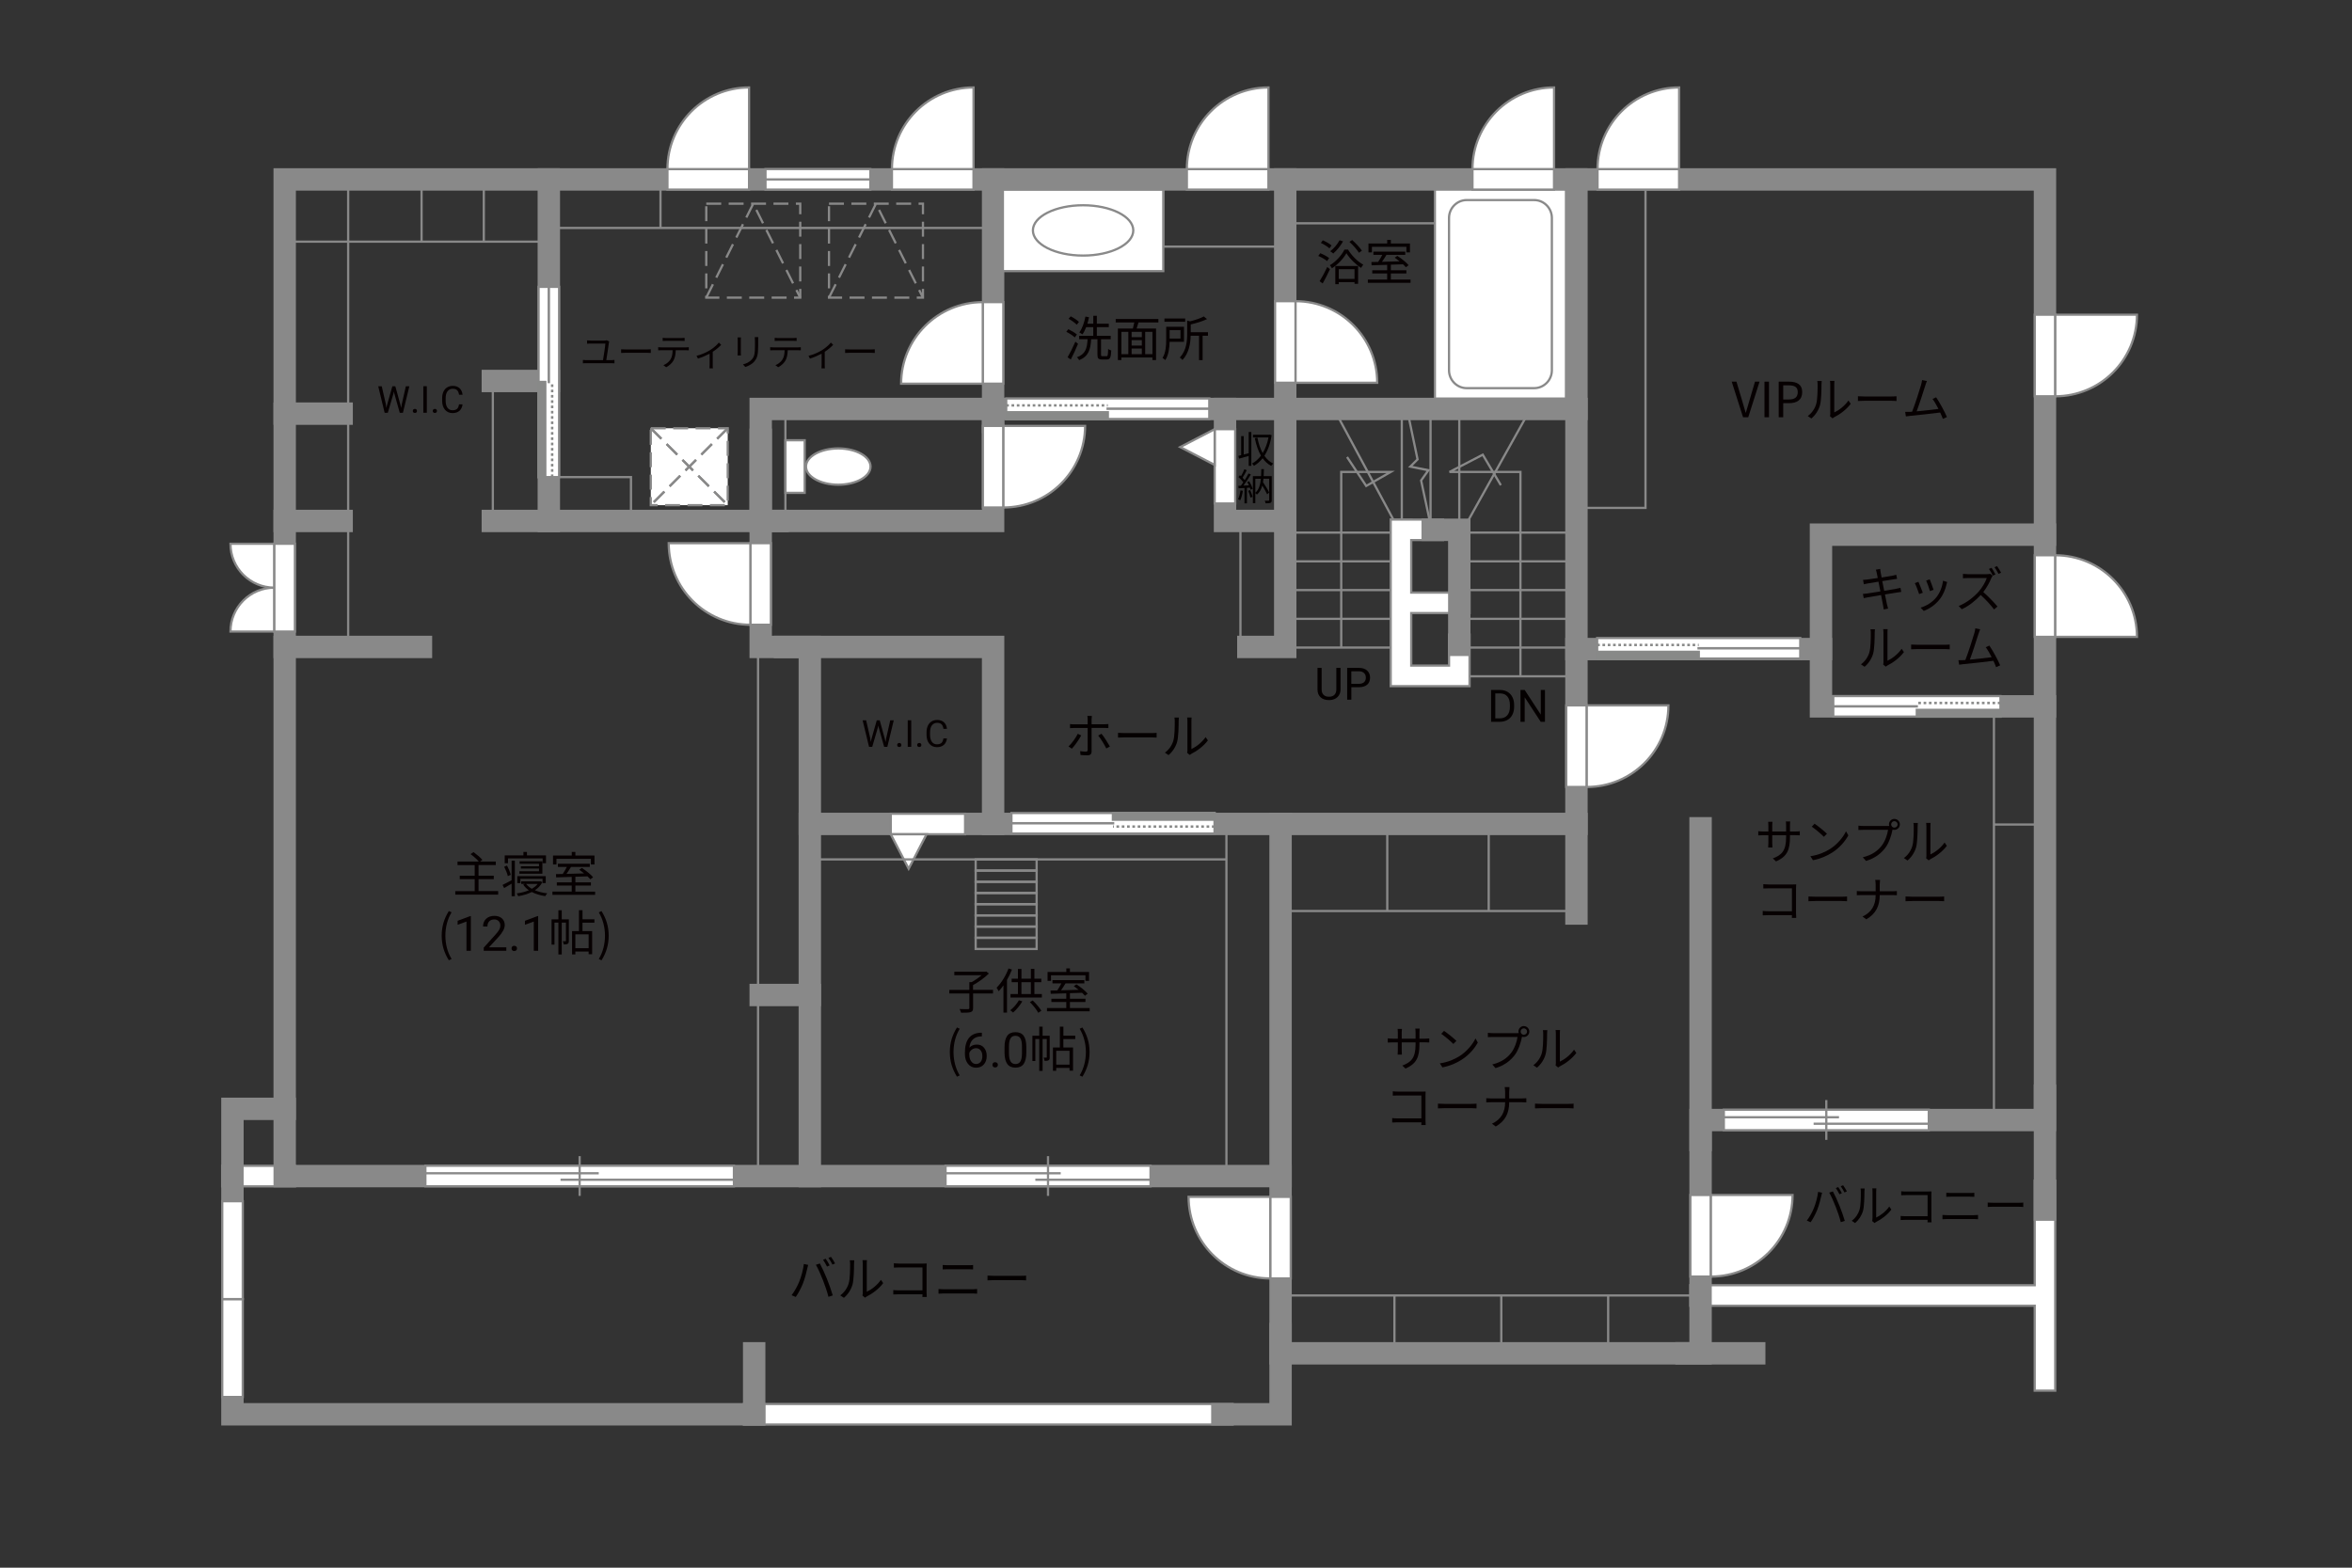 <?xml version="1.0" encoding="UTF-8"?>
<svg xmlns="http://www.w3.org/2000/svg" viewBox="0 0 630 420">
  <rect x="0" y="0" width="630" height="420" fill="#333333" stroke="none"/>
  <defs>
    <style>
      .cls-1, .cls-2, .cls-3, .cls-4, .cls-5, .cls-6, .cls-7, .cls-8 {
        fill: none;
      }

      .cls-9 {
        fill: #040000;
      }

      .cls-10 {
        fill: #060001;
      }

      .cls-11, .cls-12, .cls-13 {
        fill: #fff;
      }

      .cls-14 {
        fill: #888988;
      }

      .cls-2, .cls-3, .cls-12, .cls-6, .cls-13 {
        stroke-width: .6px;
      }

      .cls-2, .cls-3, .cls-13 {
        stroke-dasharray: 0 0 4 2;
      }

      .cls-2, .cls-12, .cls-4, .cls-6, .cls-8, .cls-13 {
        stroke: #898989;
      }

      .cls-3 {
        stroke: #898988;
      }

      .cls-4, .cls-5, .cls-7 {
        stroke-width: .65px;
      }

      .cls-5, .cls-7 {
        stroke: #888988;
      }

      .cls-7 {
        stroke-dasharray: 0 0 0 0 .71 0 0 .71;
      }

      .cls-8 {
        stroke-linecap: square;
        stroke-width: 6px;
      }
    </style>
  </defs>
  <g id="kan">
    <polygon class="cls-12" points="59.51 317.84 59.51 312.33 79.01 312.33 79.01 317.84 59.51 317.84 59.51 317.84"/>
    <line class="cls-6" x1="93.26" y1="173.32" x2="93.26" y2="48.07"/>
    <line class="cls-6" x1="77.42" y1="64.74" x2="147.01" y2="64.74"/>
    <line class="cls-6" x1="132.01" y1="139.57" x2="132.01" y2="102.07"/>
    <line class="cls-6" x1="112.92" y1="64.74" x2="112.92" y2="48.07"/>
    <line class="cls-6" x1="129.59" y1="64.74" x2="129.59" y2="48.07"/>
    <line class="cls-6" x1="455.51" y1="347.07" x2="343.01" y2="347.07"/>
    <line class="cls-6" x1="373.51" y1="347.07" x2="373.51" y2="362.57"/>
    <line class="cls-6" x1="402.13" y1="347.07" x2="402.13" y2="362.57"/>
    <line class="cls-6" x1="430.76" y1="347.07" x2="430.76" y2="362.57"/>
    <line class="cls-6" x1="534.09" y1="300.07" x2="534.09" y2="189.24"/>
    <line class="cls-6" x1="534.09" y1="220.9" x2="547.76" y2="220.9"/>
    <line class="cls-6" x1="421.34" y1="244.07" x2="343.76" y2="244.07"/>
    <line class="cls-6" x1="371.59" y1="244.07" x2="371.59" y2="221.49"/>
    <line class="cls-6" x1="398.76" y1="244.07" x2="398.76" y2="220.74"/>
    <line class="cls-6" x1="422.26" y1="181.19" x2="391.51" y2="181.19"/>
    <line class="cls-6" x1="422.26" y1="173.49" x2="391.51" y2="173.49"/>
    <line class="cls-6" x1="422.26" y1="165.79" x2="391.51" y2="165.79"/>
    <line class="cls-6" x1="422.26" y1="158.09" x2="391.51" y2="158.09"/>
    <line class="cls-6" x1="422.26" y1="150.39" x2="391.51" y2="150.39"/>
    <line class="cls-6" x1="422.26" y1="142.69" x2="391.51" y2="142.69"/>
    <line class="cls-6" x1="375.48" y1="141.94" x2="375.48" y2="111.19"/>
    <line class="cls-6" x1="383.18" y1="141.94" x2="383.18" y2="111.19"/>
    <line class="cls-6" x1="390.88" y1="141.94" x2="390.88" y2="111.19"/>
    <line class="cls-6" x1="375.09" y1="173.49" x2="344.34" y2="173.49"/>
    <line class="cls-6" x1="375.09" y1="165.79" x2="344.34" y2="165.79"/>
    <line class="cls-6" x1="375.09" y1="158.09" x2="344.34" y2="158.09"/>
    <line class="cls-6" x1="375.09" y1="150.39" x2="344.34" y2="150.39"/>
    <line class="cls-6" x1="375.09" y1="142.69" x2="344.34" y2="142.69"/>
    <line class="cls-6" x1="392.51" y1="140.82" x2="409.63" y2="110.13"/>
    <line class="cls-6" x1="373.82" y1="140.32" x2="357.57" y2="110.07"/>
    <polyline class="cls-6" points="359.26 173.49 359.26 126.44 372.51 126.44 365.95 130.19 360.82 122.44"/>
    <polyline class="cls-6" points="407.26 181.19 407.26 126.44 388.26 126.44 397.17 121.82 402.01 129.99"/>
    <polyline class="cls-6" points="383.18 140.57 380.66 128.73 382.6 125.98 377.76 125.01 379.7 123.07 377.13 110.76"/>
    <polyline class="cls-6" points="422.26 136.07 440.76 136.07 440.76 48.07"/>
    <polyline class="cls-6" points="311.59 48.07 311.59 66.07 342.76 66.07"/>
    <line class="cls-6" x1="266.01" y1="61.07" x2="147.01" y2="61.07"/>
    <line class="cls-6" x1="176.92" y1="61.07" x2="176.92" y2="48.07"/>
    <polyline class="cls-6" points="169.01 139.57 169.01 127.82 147.01 127.82"/>
    <g>
      <rect class="cls-2" x="189.18" y="54.57" width="25.17" height="25.17"/>
      <polyline class="cls-2" points="189.18 79.74 201.76 54.57 214.34 79.74"/>
    </g>
    <g>
      <rect class="cls-2" x="222.05" y="54.57" width="25.17" height="25.17"/>
      <polyline class="cls-2" points="222.05 79.74 234.63 54.57 247.22 79.74"/>
    </g>
  </g>
  <g id="_外壁" data-name="外壁">
    <polygon class="cls-12" points="393.63 164.26 393.63 158.76 378.01 158.76 378.01 144.69 386.51 144.69 386.51 139.2 372.51 139.19 372.51 183.82 393.63 183.82 393.63 170.01 388.13 170.01 388.13 172.76 388.13 178.32 378.01 178.32 378.01 164.26 393.63 164.26"/>
    <polygon class="cls-12" points="199.26 381.65 199.26 376.15 330.17 376.15 330.17 381.65 199.26 381.65 199.26 381.65"/>
    <polygon class="cls-12" points="545.01 316.32 545.01 344.32 452.76 344.32 452.76 349.82 545.01 349.82 545.01 372.57 550.51 372.57 550.51 316.32 545.01 316.32"/>
    <polygon class="cls-8" points="547.76 48.07 76.26 48.07 76.26 315.09 343.01 315.09 343.01 362.57 455.51 362.57 455.51 300.07 547.76 300.07 547.76 48.07"/>
    <line class="cls-8" x1="455.51" y1="305.4" x2="455.51" y2="221.91"/>
    <polyline class="cls-8" points="547.76 189.24 487.76 189.24 487.76 143.24 547.76 143.24"/>
    <line class="cls-8" x1="422.26" y1="48.07" x2="422.26" y2="244.74"/>
    <line class="cls-8" x1="487.76" y1="173.9" x2="422.26" y2="173.9"/>
    <polyline class="cls-8" points="216.92 315.09 216.92 173.32 203.76 173.32 203.76 117.82"/>
    <rect class="cls-8" x="203.76" y="109.57" width="62.25" height="30"/>
    <line class="cls-8" x1="266.01" y1="113.07" x2="266.01" y2="48.07"/>
    <line class="cls-8" x1="208.26" y1="139.57" x2="132.01" y2="139.57"/>
    <line class="cls-8" x1="147.01" y1="139.57" x2="147.01" y2="48.07"/>
    <line class="cls-8" x1="147.01" y1="102.07" x2="132.01" y2="102.07"/>
    <line class="cls-8" x1="216.92" y1="266.57" x2="203.76" y2="266.57"/>
    <line class="cls-8" x1="216.92" y1="220.74" x2="422.26" y2="220.74"/>
    <line class="cls-8" x1="343.01" y1="315.09" x2="343.01" y2="220.74"/>
    <polyline class="cls-8" points="343.01 357.4 343.01 378.9 327.42 378.9"/>
    <polyline class="cls-8" points="202.01 378.9 62.26 378.9 62.26 297.07 76.26 297.07"/>
    <polyline class="cls-8" points="210.26 173.32 266.01 173.32 266.01 220.74"/>
    <line class="cls-8" x1="112.76" y1="173.32" x2="76.26" y2="173.32"/>
    <line class="cls-8" x1="91.51" y1="139.57" x2="76.26" y2="139.57"/>
    <line class="cls-8" x1="91.51" y1="110.82" x2="76.26" y2="110.82"/>
    <polyline class="cls-8" points="344.26 48.07 344.26 173.32 334.38 173.32"/>
    <line class="cls-8" x1="266.01" y1="109.57" x2="422.26" y2="109.57"/>
    <polyline class="cls-8" points="328.13 109.57 328.13 139.57 344.26 139.57"/>
    <polyline class="cls-8" points="383.76 141.94 390.88 141.94 390.88 172.76"/>
    <line class="cls-8" x1="451.76" y1="362.57" x2="469.88" y2="362.57"/>
    <line class="cls-8" x1="547.76" y1="293.57" x2="547.76" y2="324.07"/>
    <line class="cls-8" x1="202.01" y1="378.9" x2="202.01" y2="362.57"/>
  </g>
  <g id="_建距" data-name="建距">
    <g>
      <rect class="cls-13" x="174.32" y="114.73" width="20.61" height="20.61"/>
      <line class="cls-3" x1="194.93" y1="114.73" x2="174.32" y2="135.34"/>
      <line class="cls-2" x1="194.93" y1="114.73" x2="174.32" y2="135.34"/>
      <line class="cls-3" x1="174.32" y1="114.73" x2="194.93" y2="135.34"/>
      <line class="cls-2" x1="174.32" y1="114.73" x2="194.93" y2="135.34"/>
    </g>
    <path class="cls-12" d="m73.49,157.44v11.76h-11.76c0-6.49,5.26-11.76,11.76-11.76Z"/>
    <path class="cls-12" d="m73.49,157.44v-11.76h-11.76c0,6.49,5.26,11.76,11.76,11.76Z"/>
    <polygon class="cls-12" points="76.26 169.2 78.99 169.2 78.99 145.68 73.49 145.68 73.49 169.2 76.26 169.2"/>
    <polygon class="cls-12" points="62.26 374.27 59.53 374.27 59.53 348.04 65.03 348.04 65.03 374.27 62.26 374.27"/>
    <polygon class="cls-12" points="62.26 348.04 59.53 348.04 59.53 321.82 65.03 321.82 65.03 348.04 62.26 348.04"/>
    <g>
      <polygon class="cls-12" points="205.04 48.07 205.04 50.8 233.13 50.8 233.13 45.3 205.04 45.3 205.04 48.07"/>
      <line class="cls-6" x1="233.13" y1="48.07" x2="205.04" y2="48.07"/>
    </g>
    <polygon class="cls-12" points="343.01 342.51 345.74 342.51 345.74 320.65 340.24 320.65 340.24 342.51 343.01 342.51"/>
    <path class="cls-12" d="m340.24,342.51v-21.86h-21.87c0,12.07,9.79,21.86,21.87,21.86"/>
    <polygon class="cls-12" points="455.51 342.01 452.78 342.01 452.78 320.15 458.28 320.15 458.28 342.01 455.51 342.01"/>
    <path class="cls-12" d="m458.28,342.01v-21.86h21.87c0,12.07-9.79,21.86-21.87,21.86"/>
    <g>
      <rect class="cls-12" x="384.34" y="50.8" width="35.12" height="55.98"/>
      <path class="cls-6" d="m392.87,53.6c-2.61,0-4.74,2.16-4.74,4.79v40.81c0,2.63,2.13,4.79,4.74,4.79h18.07c2.61,0,4.74-2.15,4.74-4.79v-40.81c0-2.63-2.13-4.79-4.74-4.79h-18.07Z"/>
    </g>
    <g>
      <polygon class="cls-12" points="253.27 315.09 253.27 317.82 308.18 317.82 308.18 312.31 253.27 312.31 253.27 315.09"/>
      <line class="cls-6" x1="280.72" y1="309.74" x2="280.72" y2="320.39"/>
      <line class="cls-6" x1="284.12" y1="314.33" x2="253.27" y2="314.33"/>
      <line class="cls-6" x1="308.18" y1="316.07" x2="277.32" y2="316.07"/>
    </g>
    <g>
      <polygon class="cls-12" points="461.74 300.07 461.74 302.8 516.64 302.8 516.64 297.3 461.74 297.3 461.74 300.07"/>
      <line class="cls-6" x1="489.19" y1="294.72" x2="489.19" y2="305.38"/>
      <line class="cls-6" x1="492.59" y1="299.32" x2="461.74" y2="299.32"/>
      <line class="cls-6" x1="516.64" y1="301.06" x2="485.79" y2="301.06"/>
    </g>
    <g>
      <polygon class="cls-12" points="113.94 315.09 113.94 317.82 196.59 317.82 196.59 312.31 113.94 312.31 113.94 315.09"/>
      <line class="cls-6" x1="155.26" y1="309.74" x2="155.26" y2="320.39"/>
      <line class="cls-6" x1="160.38" y1="314.33" x2="113.94" y2="314.33"/>
      <line class="cls-6" x1="196.59" y1="316.07" x2="150.14" y2="316.07"/>
    </g>
    <g>
      <polygon class="cls-12" points="147.03 127.82 149.76 127.82 149.76 76.85 144.26 76.85 144.26 127.82 147.03 127.82"/>
      <rect class="cls-14" x="144.26" y="102.34" width="1.78" height="25.48"/>
      <rect class="cls-5" x="144.26" y="102.34" width="1.78" height="25.48"/>
      <line class="cls-7" x1="147.9" y1="127.82" x2="147.9" y2="102.34"/>
      <path class="cls-11" d="m147.01,102.34l.07-25.48-.07,25.48Z"/>
      <line class="cls-4" x1="147.01" y1="102.66" x2="147.01" y2="76.79"/>
    </g>
    <g>
      <g>
        <polygon class="cls-12" points="269.52 109.48 269.52 106.75 323.92 106.75 323.92 112.25 269.52 112.25 269.52 109.48"/>
        <line class="cls-1" x1="323.92" y1="109.48" x2="269.52" y2="109.48"/>
      </g>
      <rect class="cls-14" x="269.52" y="110.46" width="27.2" height="1.78"/>
      <rect class="cls-5" x="269.52" y="110.46" width="27.2" height="1.78"/>
      <path class="cls-11" d="m269.52,108.61h27.2s-27.2,0-27.2,0Z"/>
      <line class="cls-7" x1="269.52" y1="108.61" x2="296.72" y2="108.61"/>
      <path class="cls-11" d="m296.72,109.5l27.2-.07-27.2.07Z"/>
      <line class="cls-4" x1="296.38" y1="109.5" x2="323.99" y2="109.5"/>
    </g>
    <g>
      <g>
        <polygon class="cls-12" points="325.32 220.58 325.32 223.31 270.92 223.31 270.92 217.81 325.32 217.81 325.32 220.58"/>
        <line class="cls-1" x1="270.92" y1="220.58" x2="325.32" y2="220.58"/>
      </g>
      <rect class="cls-14" x="298.12" y="217.81" width="27.2" height="1.78"/>
      <rect class="cls-5" x="298.12" y="217.81" width="27.2" height="1.78"/>
      <path class="cls-11" d="m325.32,221.45h-27.2s27.2,0,27.2,0Z"/>
      <line class="cls-7" x1="325.32" y1="221.45" x2="298.12" y2="221.45"/>
      <path class="cls-11" d="m298.12,220.56l-27.2.07,27.2-.07Z"/>
      <line class="cls-4" x1="298.46" y1="220.56" x2="270.85" y2="220.56"/>
    </g>
    <g>
      <g>
        <polygon class="cls-12" points="427.81 173.66 427.81 170.93 482.21 170.93 482.21 176.43 427.81 176.43 427.81 173.66"/>
        <line class="cls-1" x1="482.21" y1="173.66" x2="427.81" y2="173.66"/>
      </g>
      <rect class="cls-14" x="427.81" y="174.65" width="27.2" height="1.78"/>
      <rect class="cls-5" x="427.81" y="174.65" width="27.2" height="1.78"/>
      <path class="cls-11" d="m427.81,172.79h27.2s-27.2,0-27.2,0Z"/>
      <line class="cls-7" x1="427.81" y1="172.79" x2="455.01" y2="172.79"/>
      <path class="cls-11" d="m455.01,173.68l27.2-.07-27.2.07Z"/>
      <line class="cls-4" x1="454.67" y1="173.68" x2="482.28" y2="173.68"/>
    </g>
    <g>
      <polygon class="cls-12" points="535.84 189.21 535.84 186.48 491.05 186.48 491.05 191.98 535.84 191.98 535.84 189.21"/>
      <rect class="cls-14" x="513.45" y="190.2" width="22.39" height="1.78"/>
      <rect class="cls-5" x="513.45" y="190.2" width="22.39" height="1.78"/>
      <line class="cls-7" x1="535.84" y1="188.34" x2="513.45" y2="188.34"/>
      <path class="cls-11" d="m513.45,189.24l-22.39-.07,22.39.07Z"/>
      <line class="cls-4" x1="513.73" y1="189.24" x2="491" y2="189.24"/>
    </g>
    <g>
      <rect class="cls-12" x="210.38" y="117.95" width="5.16" height="14.09"/>
      <path class="cls-12" d="m224.54,120.14c-4.77,0-8.65,2.17-8.65,4.86s3.88,4.86,8.65,4.86,8.64-2.17,8.64-4.86-3.87-4.86-8.64-4.86Z"/>
    </g>
    <g>
      <rect class="cls-12" x="268.63" y="50.83" width="42.96" height="21.8"/>
      <path class="cls-6" d="m276.67,61.73c0-3.72,6.02-6.74,13.44-6.74s13.45,3.02,13.45,6.74-6.02,6.74-13.45,6.74-13.44-3.02-13.44-6.74Z"/>
    </g>
    <g>
      <polygon class="cls-12" points="328.13 114.98 330.86 114.98 330.86 134.89 325.36 134.89 325.36 114.98 328.13 114.98"/>
      <polygon class="cls-12" points="325.36 114.98 316.13 119.77 325.36 124.56 325.36 114.98"/>
    </g>
    <g>
      <polygon class="cls-12" points="238.6 220.74 238.6 218.01 258.51 218.01 258.51 223.51 238.6 223.51 238.6 220.74"/>
      <polygon class="cls-12" points="238.6 223.51 243.39 232.74 248.18 223.51 238.6 223.51"/>
    </g>
    <polygon class="cls-12" points="422.26 210.84 419.53 210.84 419.53 188.98 425.03 188.98 425.03 210.84 422.26 210.84"/>
    <path class="cls-12" d="m425.03,210.84v-21.86h21.87c0,12.07-9.79,21.86-21.87,21.86"/>
    <g>
      <polygon class="cls-12" points="547.76 106.17 545.03 106.17 545.03 84.31 550.53 84.31 550.53 106.17 547.76 106.17"/>
      <path class="cls-12" d="m550.53,106.17v-21.86h21.87c0,12.07-9.79,21.86-21.87,21.86"/>
    </g>
    <g>
      <polygon class="cls-12" points="547.76 148.76 545.03 148.76 545.03 170.62 550.53 170.62 550.53 148.76 547.76 148.76"/>
      <path class="cls-12" d="m550.53,148.76v21.86h21.87c0-12.07-9.79-21.86-21.87-21.86"/>
    </g>
    <g>
      <polygon class="cls-12" points="427.91 48.07 427.91 50.8 449.76 50.8 449.76 45.3 427.91 45.3 427.91 48.07"/>
      <path class="cls-12" d="m427.91,45.3h21.86v-21.87c-12.07,0-21.86,9.79-21.86,21.87"/>
    </g>
    <g>
      <polygon class="cls-12" points="394.41 48.07 394.41 50.8 416.26 50.8 416.26 45.3 394.41 45.3 394.41 48.07"/>
      <path class="cls-12" d="m394.41,45.3h21.86v-21.87c-12.07,0-21.86,9.79-21.86,21.87"/>
    </g>
    <g>
      <polygon class="cls-12" points="317.91 48.07 317.91 50.8 339.76 50.8 339.76 45.3 317.91 45.3 317.91 48.07"/>
      <path class="cls-12" d="m317.91,45.3h21.86v-21.87c-12.07,0-21.86,9.79-21.86,21.87"/>
    </g>
    <g>
      <polygon class="cls-12" points="344.26 80.69 341.53 80.69 341.53 102.54 347.03 102.54 347.03 80.69 344.26 80.69"/>
      <path class="cls-12" d="m347.03,80.69v21.86h21.87c0-12.07-9.79-21.86-21.87-21.86"/>
    </g>
    <g>
      <polygon class="cls-12" points="238.91 48.07 238.91 50.8 260.76 50.8 260.76 45.3 238.91 45.3 238.91 48.07"/>
      <path class="cls-12" d="m238.91,45.3h21.86v-21.87c-12.07,0-21.86,9.79-21.86,21.87"/>
    </g>
    <g>
      <polygon class="cls-12" points="266.01 135.96 263.28 135.96 263.28 114.1 268.78 114.1 268.78 135.96 266.01 135.96"/>
      <path class="cls-12" d="m268.78,135.96v-21.86h21.87c0,12.07-9.79,21.86-21.87,21.86"/>
    </g>
    <g>
      <polygon class="cls-12" points="266.01 80.94 268.74 80.94 268.74 102.79 263.24 102.79 263.24 80.94 266.01 80.94"/>
      <path class="cls-12" d="m263.24,80.94v21.86h-21.87c0-12.07,9.79-21.86,21.87-21.86"/>
    </g>
    <g>
      <polygon class="cls-12" points="203.76 167.38 206.49 167.38 206.49 145.52 200.99 145.52 200.99 167.38 203.76 167.38"/>
      <path class="cls-12" d="m200.99,167.38v-21.86h-21.87c0,12.07,9.79,21.86,21.87,21.86"/>
    </g>
    <g>
      <polygon class="cls-12" points="178.78 48.07 178.78 50.8 200.64 50.8 200.64 45.3 178.78 45.3 178.78 48.07"/>
      <path class="cls-12" d="m178.78,45.3h21.86v-21.87c-12.07,0-21.86,9.79-21.86,21.87"/>
    </g>
    <line class="cls-12" x1="347.09" y1="59.82" x2="384.34" y2="59.82"/>
  </g>
  <g id="_文字" data-name="文字">
    <g>
      <path class="cls-10" d="m266.01,266.16h-5.36v3.89c0,.65-.17.95-.65,1.1-.48.16-1.33.18-2.56.17-.08-.27-.25-.71-.42-.99,1.04.04,2,.04,2.27.03.29-.01.36-.08.36-.31v-3.89h-5.37v-.96h5.37v-2.08h.61c.92-.51,1.92-1.2,2.68-1.85h-7.32v-.94h8.33l.23-.05.7.53c-1.11,1.12-2.81,2.33-4.25,3.11v1.27h5.36v.96Z"/>
      <path class="cls-10" d="m271.06,259.75c-.36.94-.82,1.89-1.33,2.78v8.75h-.95v-7.29c-.4.58-.84,1.12-1.29,1.57-.1-.22-.38-.71-.55-.95,1.27-1.24,2.47-3.18,3.2-5.15l.91.29Zm2.78,8.52c-.65,1.13-1.61,2.26-2.48,3-.17-.17-.55-.48-.77-.6.88-.68,1.78-1.69,2.33-2.69l.92.29Zm5.23-1.96v.95h-8.4v-.95h1.99v-3.17h-1.68v-.94h1.68v-2.61h.94v2.61h2.53v-2.63h.94v2.63h1.85v.94h-1.85v3.17h2Zm-5.47,0h2.53v-3.17h-2.53v3.17Zm3.02,1.72c.9.84,1.86,2,2.31,2.76l-.82.55c-.43-.81-1.39-2.01-2.25-2.87l.75-.43Z"/>
      <path class="cls-10" d="m291.88,270.06v.87h-11.44v-.87h5.17v-1.62h-3.99v-.86h3.99v-1.46c-1.57.05-3.03.09-4.17.13l-.05-.88c.53-.01,1.14-.01,1.81-.03.38-.56.79-1.27,1.1-1.89h-2.39v-.86h8.54v.86h-5.04c-.36.61-.79,1.29-1.2,1.86,1.46-.04,3.09-.08,4.72-.13-.43-.35-.88-.69-1.3-.98l.69-.48c1.09.69,2.41,1.74,3.02,2.5l-.73.55c-.2-.23-.46-.51-.77-.79-1.08.04-2.18.08-3.25.1v1.5h4.16v.86h-4.16v1.62h5.29Zm-10.36-7.27h-.92v-2.39h5.02v-.96h.97v.96h5.12v2.39h-.96v-1.5h-9.23v1.5Z"/>
      <path class="cls-10" d="m254.42,281.86c0-2.55.71-4.65,1.91-6.59l.74.34c-1.13,1.86-1.66,4.04-1.66,6.25s.53,4.41,1.66,6.25l-.74.35c-1.2-1.95-1.91-4.04-1.91-6.6Z"/>
      <path class="cls-10" d="m263,276.66v1h-.22c-.91.02-1.64.29-2.18.81-.54.53-.86,1.26-.94,2.22.49-.56,1.15-.84,1.99-.84s1.45.28,1.93.85c.48.57.72,1.3.72,2.2,0,.95-.26,1.71-.78,2.29s-1.21.86-2.08.86-1.6-.34-2.15-1.02c-.55-.68-.83-1.55-.83-2.62v-.45c0-1.7.36-3,1.09-3.9s1.81-1.36,3.24-1.38h.21Zm-1.54,4.16c-.4,0-.77.12-1.11.36-.34.24-.57.54-.71.91v.43c0,.76.17,1.38.51,1.84s.77.7,1.28.7.94-.19,1.25-.58.45-.9.45-1.53-.15-1.15-.46-1.54c-.31-.39-.71-.59-1.22-.59Z"/>
      <path class="cls-10" d="m265.83,285.29c0-.2.06-.37.18-.51.12-.14.3-.2.54-.2s.42.07.55.2c.12.14.19.3.19.51s-.06.36-.19.49c-.12.13-.31.2-.55.2s-.42-.07-.54-.2c-.12-.13-.18-.29-.18-.49Z"/>
      <path class="cls-10" d="m274.91,281.96c0,1.38-.24,2.4-.71,3.07-.47.67-1.2,1-2.2,1s-1.72-.33-2.19-.98c-.47-.65-.72-1.63-.74-2.93v-1.57c0-1.36.24-2.37.71-3.03s1.21-.99,2.21-.99,1.73.32,2.2.96.71,1.62.72,2.95v1.52Zm-1.17-1.61c0-.99-.14-1.72-.42-2.17s-.72-.68-1.33-.68-1.04.23-1.31.68c-.27.45-.42,1.15-.42,2.09v1.88c0,1,.14,1.74.43,2.21.29.48.73.71,1.32.71s1.01-.22,1.29-.67c.28-.45.43-1.16.44-2.12v-1.92Z"/>
      <path class="cls-10" d="m281.18,283.23c0,.39-.05.65-.3.81-.25.16-.58.18-1.08.18-.03-.25-.13-.62-.25-.87.35.01.61.01.71,0,.1,0,.13-.03.13-.13v-4.86h-1.12v8.55h-.9v-8.55h-1.05v5.9h-.78v-6.77h1.83v-2.44h.9v2.44h1.9v5.75Zm3.65-4.85v2.25h2.59v6.21h-.94v-.73h-3.56v.77h-.88v-6.25h1.85v-5.58h.95v2.42h3.18v.91h-3.18Zm1.65,3.13h-3.56v3.72h3.56v-3.72Z"/>
      <path class="cls-10" d="m289.2,288.11c1.12-1.85,1.66-4.04,1.66-6.25s-.55-4.39-1.66-6.25l.73-.34c1.21,1.94,1.92,4.04,1.92,6.59s-.71,4.65-1.92,6.6l-.73-.35Z"/>
    </g>
    <g>
      <path class="cls-10" d="m133.44,238.74v.95h-11.49v-.95h5.2v-3.2h-4v-.92h4v-2.85h-4.6v-.95h5.71c-.51-.6-1.43-1.42-2.21-1.99l.78-.55c.83.6,1.87,1.48,2.38,2.09l-.61.44h4.2v.95h-4.62v2.85h4.08v.92h-4.08v3.2h5.27Z"/>
      <path class="cls-10" d="m137.04,230.58h.87v9.52h-.87v-3.35c-.69.4-1.39.81-2,1.17l-.43-.84c.62-.29,1.52-.78,2.43-1.26v-5.23Zm-1.01,4.16c-.14-.68-.57-1.74-.98-2.52l.75-.33c.43.79.85,1.81,1.01,2.48l-.79.36Zm.03-3.47h-.87v-2.11h5.01v-.92h.95v.92h5.1v2.11h-.9v-1.3h-9.28v1.3Zm9.21,5.07c-.44.9-1.14,1.61-2,2.17.96.4,2.11.69,3.32.82-.2.2-.43.55-.52.75-1.35-.18-2.59-.56-3.63-1.1-1.09.55-2.35.91-3.63,1.12-.08-.21-.26-.55-.4-.74,1.13-.16,2.26-.43,3.25-.85-.62-.43-1.14-.94-1.52-1.52l.52-.18h-1.05v-.68h4.98l.16-.04.53.25Zm.05.25v-1.16h-5.93v1.16h-.83v-1.86h7.62v1.86h-.86Zm-.94-3.17v-.73h-4.86v-.6h4.86v-.69h-5.2v-.65h6.1v3.33h-6.16v-.66h5.26Zm-3.46,3.39c.38.49.9.94,1.53,1.3.64-.35,1.17-.78,1.57-1.3h-3.11Z"/>
      <path class="cls-10" d="m159.41,238.87v.87h-11.44v-.87h5.17v-1.62h-3.99v-.86h3.99v-1.46c-1.57.05-3.03.09-4.17.13l-.05-.88c.53-.01,1.14-.01,1.81-.03.38-.56.79-1.27,1.1-1.89h-2.39v-.86h8.54v.86h-5.04c-.36.61-.79,1.29-1.2,1.86,1.46-.04,3.09-.08,4.72-.13-.43-.35-.88-.69-1.3-.98l.69-.48c1.09.69,2.41,1.74,3.02,2.5l-.73.55c-.2-.23-.46-.51-.77-.79-1.08.04-2.18.08-3.25.1v1.5h4.16v.86h-4.16v1.62h5.29Zm-10.36-7.27h-.92v-2.39h5.02v-.96h.97v.96h5.12v2.39h-.96v-1.5h-9.23v1.5Z"/>
      <path class="cls-10" d="m118.31,250.67c0-2.55.71-4.65,1.91-6.59l.74.34c-1.13,1.86-1.66,4.04-1.66,6.25s.53,4.41,1.66,6.25l-.74.35c-1.2-1.95-1.91-4.04-1.91-6.6Z"/>
      <path class="cls-10" d="m126.13,254.72h-1.18v-7.83l-2.37.87v-1.07l3.36-1.26h.18v9.29Z"/>
      <path class="cls-10" d="m135.63,254.72h-6.06v-.84l3.2-3.55c.47-.54.8-.97.98-1.31.18-.34.27-.68.27-1.04,0-.48-.15-.88-.44-1.19s-.68-.46-1.17-.46c-.58,0-1.04.17-1.36.5s-.49.79-.49,1.39h-1.17c0-.85.27-1.54.82-2.06.55-.52,1.28-.79,2.2-.79.86,0,1.54.23,2.04.68.5.45.75,1.05.75,1.8,0,.91-.58,1.99-1.74,3.25l-2.48,2.69h4.64v.96Z"/>
      <path class="cls-10" d="m137.02,254.1c0-.2.06-.37.18-.51s.3-.2.54-.2.42.07.55.2.19.3.19.51-.06.36-.19.49c-.12.13-.31.2-.55.2s-.42-.07-.54-.2c-.12-.13-.18-.29-.18-.49Z"/>
      <path class="cls-10" d="m144.16,254.72h-1.18v-7.83l-2.37.87v-1.07l3.36-1.26h.18v9.29Z"/>
      <path class="cls-10" d="m152.37,252.04c0,.39-.05.65-.3.81-.25.16-.58.18-1.08.18-.03-.25-.13-.62-.25-.87.35.01.61.01.72,0,.1,0,.13-.03.13-.13v-4.86h-1.12v8.55h-.9v-8.55h-1.05v5.9h-.78v-6.77h1.83v-2.44h.9v2.44h1.9v5.75Zm3.65-4.85v2.25h2.59v6.21h-.94v-.73h-3.56v.77h-.88v-6.25h1.85v-5.58h.95v2.42h3.19v.91h-3.19Zm1.65,3.13h-3.56v3.72h3.56v-3.72Z"/>
      <path class="cls-10" d="m160.39,256.93c1.12-1.85,1.66-4.04,1.66-6.25s-.55-4.39-1.66-6.25l.73-.34c1.21,1.94,1.92,4.04,1.92,6.59s-.71,4.65-1.92,6.6l-.73-.35Z"/>
    </g>
    <g>
      <path class="cls-9" d="m287.11,200.59l-.9-.61c.87-.79,1.98-2.34,2.48-3.39l.91.44c-.55,1.11-1.75,2.77-2.5,3.56Zm5.28-7.89v1.34h3.43c.31,0,.74-.03,1.07-.06v1.08c-.35-.03-.74-.04-1.05-.04h-3.45v6.31c0,.68-.33,1.03-1.12,1.03-.55,0-1.31-.03-1.85-.09l-.09-1.03c.57.1,1.16.14,1.5.14s.51-.14.51-.49v-5.86h-3.6c-.4,0-.77.01-1.12.05v-1.1c.36.05.69.08,1.11.08h3.61v-1.34c0-.27-.04-.73-.09-.92h1.22c-.03.18-.08.65-.08.92Zm4.9,7.29l-.96.53c-.51-1.03-1.48-2.64-2.17-3.46l.88-.48c.7.83,1.73,2.47,2.25,3.41Z"/>
      <path class="cls-9" d="m301.29,196.4h7.12c.65,0,1.12-.04,1.4-.06v1.27c-.26-.01-.81-.06-1.39-.06h-7.14c-.71,0-1.4.03-1.81.06v-1.27c.39.03,1.08.06,1.81.06Z"/>
      <path class="cls-9" d="m314.28,198.43c.38-1.18.39-3.78.39-5.23,0-.39-.04-.68-.09-.95h1.2c-.01.16-.07.55-.07.94,0,1.44-.05,4.23-.4,5.53-.39,1.39-1.22,2.67-2.31,3.58l-.97-.66c1.09-.78,1.87-1.94,2.26-3.2Zm3.78,2.54v-7.79c0-.49-.07-.87-.08-.96h1.2c-.01.09-.05.47-.05.96v7.5c1.2-.55,2.79-1.73,3.8-3.2l.61.88c-1.12,1.52-2.92,2.86-4.43,3.6-.21.12-.35.22-.44.3l-.69-.57c.05-.21.09-.47.09-.73Z"/>
    </g>
    <g>
      <path class="cls-9" d="m359.07,178.93v5.8c0,.8-.26,1.46-.76,1.97s-1.18.8-2.04.86h-.3c-.93.01-1.68-.24-2.23-.74s-.84-1.2-.84-2.08v-5.81h1.11v5.78c0,.62.17,1.1.51,1.44s.82.51,1.45.51,1.12-.17,1.46-.51.51-.82.51-1.44v-5.78h1.13Z"/>
      <path class="cls-9" d="m361.97,184.12v3.34h-1.12v-8.53h3.15c.93,0,1.67.24,2.19.71s.79,1.11.79,1.89c0,.83-.26,1.47-.78,1.91s-1.26.67-2.22.67h-2.01Zm0-.92h2.02c.6,0,1.06-.14,1.38-.43.32-.28.48-.69.48-1.23s-.16-.92-.48-1.22c-.32-.31-.76-.46-1.32-.48h-2.09v3.35Z"/>
    </g>
    <g>
      <path class="cls-9" d="m399.4,193.38v-8.53h2.41c.74,0,1.4.16,1.97.49s1.01.79,1.32,1.4.47,1.3.47,2.09v.54c0,.8-.16,1.51-.47,2.12s-.75,1.07-1.33,1.39-1.25.49-2.01.5h-2.36Zm1.12-7.61v6.69h1.18c.87,0,1.54-.27,2.02-.81.48-.54.72-1.31.72-2.3v-.5c0-.97-.23-1.72-.68-2.26-.46-.54-1.1-.81-1.94-.82h-1.31Z"/>
      <path class="cls-9" d="m413.82,193.38h-1.13l-4.29-6.57v6.57h-1.13v-8.53h1.13l4.31,6.6v-6.6h1.12v8.53Z"/>
    </g>
    <g>
      <path class="cls-9" d="m334.47,115.74h.71v9.07h-.71v-2.66c-.92.26-1.84.52-2.58.72l-.18-.74c.22-.05.47-.11.74-.18v-5.1h.69v4.92c.42-.11.87-.23,1.33-.35v-5.69Zm6.14.85c-.33,2.27-1.01,4.1-1.93,5.52.62.9,1.4,1.62,2.36,2.09-.17.13-.42.42-.54.62-.92-.5-1.68-1.19-2.3-2.05-.68.87-1.47,1.55-2.33,2.04-.11-.18-.32-.49-.51-.62.88-.46,1.7-1.18,2.4-2.11-.76-1.3-1.28-2.9-1.65-4.7l.7-.13c.3,1.55.76,2.96,1.41,4.13.71-1.15,1.25-2.56,1.56-4.18h-4.16v-.73h4.37l.13-.04.49.16Z"/>
      <path class="cls-9" d="m332.91,131.49c-.14.94-.38,1.9-.71,2.54-.12-.09-.42-.23-.58-.28.33-.61.54-1.5.65-2.38l.64.12Zm1.68-2.56c.41.64.81,1.5.94,2.04l-.56.25c-.04-.17-.1-.37-.18-.58l-.79.05v4.16h-.66v-4.12c-.57.03-1.11.06-1.57.09l-.06-.66.66-.03c.21-.27.44-.59.66-.92-.31-.44-.83-1-1.29-1.41l.38-.49c.1.08.19.17.29.26.34-.56.69-1.31.9-1.86l.65.26c-.34.66-.76,1.45-1.13,2.01.22.22.42.45.58.65.39-.62.75-1.26,1.01-1.79l.63.28c-.57.95-1.33,2.12-1.99,2.98l1.48-.06c-.14-.31-.3-.63-.47-.9l.52-.21Zm.28,2.37c.27.57.54,1.33.64,1.82l-.57.19c-.1-.5-.35-1.25-.61-1.83l.54-.18Zm5.77,2.69c0,.39-.08.61-.33.72-.27.12-.69.13-1.31.13-.03-.19-.13-.51-.23-.69.46.02.89,0,1.03,0,.13,0,.17-.04.17-.18v-5.72h-1.54c-.03.32-.07.63-.12.94.62.91,1.31,2.04,1.65,2.77l-.55.47c-.28-.62-.79-1.53-1.3-2.34-.27.99-.71,1.82-1.43,2.43-.09-.13-.27-.32-.43-.43v2.72h-.66v-7.25h2.2c.04-.6.05-1.22.06-1.87h.7c0,.65-.03,1.27-.07,1.87h2.16v6.42Zm-4.39-1.98c.97-.84,1.34-2.17,1.49-3.75h-1.49v3.75Z"/>
    </g>
    <g>
      <path class="cls-10" d="m103.35,108.34l.14.94.2-.84,1.41-4.96h.79l1.37,4.96.2.86.15-.96,1.1-4.86h.94l-1.72,7.11h-.85l-1.46-5.18-.11-.54-.11.54-1.52,5.18h-.85l-1.72-7.11h.94l1.12,4.87Z"/>
      <path class="cls-10" d="m110.57,110.1c0-.16.05-.29.14-.39s.23-.16.42-.16.33.05.42.16.14.23.14.39-.05.27-.14.38-.24.15-.42.15-.33-.05-.42-.15-.14-.23-.14-.38Z"/>
      <path class="cls-10" d="m114.33,110.58h-.94v-7.11h.94v7.11Z"/>
      <path class="cls-10" d="m115.92,110.1c0-.16.05-.29.14-.39.09-.1.23-.16.42-.16s.33.05.42.16c.1.1.14.23.14.39s-.05.27-.14.38c-.1.1-.24.15-.42.15s-.32-.05-.42-.15c-.09-.1-.14-.23-.14-.38Z"/>
      <path class="cls-10" d="m123.9,108.32c-.09.75-.37,1.33-.83,1.74-.47.41-1.09.61-1.86.61-.84,0-1.51-.3-2.02-.9-.51-.6-.76-1.41-.76-2.42v-.68c0-.66.12-1.24.35-1.74.24-.5.57-.89,1-1.15s.93-.4,1.5-.4c.75,0,1.36.21,1.82.63s.72,1,.8,1.75h-.94c-.08-.57-.26-.98-.53-1.23-.27-.25-.65-.38-1.14-.38-.6,0-1.07.22-1.41.66-.34.44-.51,1.07-.51,1.89v.69c0,.77.16,1.39.48,1.84s.77.68,1.35.68c.52,0,.92-.12,1.2-.35.28-.24.46-.65.55-1.23h.94Z"/>
    </g>
    <g>
      <path class="cls-10" d="m233.1,197.84l.14.94.2-.84,1.41-4.96h.79l1.37,4.96.2.86.15-.96,1.1-4.86h.94l-1.72,7.11h-.85l-1.46-5.18-.11-.54-.11.54-1.52,5.18h-.85l-1.72-7.11h.94l1.12,4.87Z"/>
      <path class="cls-10" d="m240.32,199.6c0-.16.05-.29.14-.39s.23-.16.42-.16.33.05.42.16.14.23.14.39-.05.27-.14.38-.24.15-.42.15-.33-.05-.42-.15-.14-.23-.14-.38Z"/>
      <path class="cls-10" d="m244.08,200.08h-.94v-7.11h.94v7.11Z"/>
      <path class="cls-10" d="m245.67,199.6c0-.16.05-.29.14-.39.09-.1.23-.16.42-.16s.33.05.42.16c.1.1.14.23.14.39s-.05.27-.14.38c-.1.1-.24.15-.42.15s-.32-.05-.42-.15c-.09-.1-.14-.23-.14-.38Z"/>
      <path class="cls-10" d="m253.65,197.82c-.09.75-.37,1.33-.83,1.74-.47.41-1.09.61-1.86.61-.84,0-1.51-.3-2.02-.9-.51-.6-.76-1.41-.76-2.42v-.68c0-.66.12-1.24.35-1.74.24-.5.57-.89,1-1.15s.93-.4,1.5-.4c.75,0,1.36.21,1.82.63s.72,1,.8,1.75h-.94c-.08-.57-.26-.98-.53-1.23-.27-.25-.65-.38-1.14-.38-.6,0-1.07.22-1.41.66-.34.44-.51,1.07-.51,1.89v.69c0,.77.16,1.39.48,1.84s.77.68,1.35.68c.52,0,.92-.12,1.2-.35.28-.24.46-.65.55-1.23h.94Z"/>
    </g>
    <g>
      <path class="cls-10" d="m355.48,69.95c-.51-.44-1.52-1.03-2.37-1.38l.53-.73c.82.32,1.86.87,2.38,1.3l-.55.81Zm-2.02,5.4c.59-.92,1.42-2.47,2.05-3.82l.73.58c-.57,1.27-1.31,2.7-1.95,3.83l-.83-.6Zm2.64-8.81c-.48-.46-1.48-1.08-2.3-1.46l.52-.7c.82.35,1.85.92,2.34,1.39l-.56.77Zm4.98.34c.97,1.62,2.6,3.22,4.08,4.03-.2.23-.43.6-.57.87-1.47-.92-3.07-2.51-3.94-3.94-.78,1.39-2.28,3.03-3.89,4.04-.1-.26-.35-.6-.55-.82,1.64-.96,3.19-2.7,3.91-4.19h.95Zm-1.33-2.22c-.68,1.21-1.69,2.46-2.63,3.26-.18-.17-.57-.46-.82-.6.97-.73,1.91-1.85,2.51-2.95l.94.29Zm-2.08,6.6h6.11v4.78h-.96v-.46h-4.23v.55h-.92v-4.88Zm.92.87v2.6h4.23v-2.6h-4.23Zm5.41-4.42c-.49-.81-1.59-2.04-2.55-2.92l.74-.48c.97.86,2.09,2.04,2.6,2.85l-.79.56Z"/>
      <path class="cls-10" d="m377.83,74.89v.87h-11.44v-.87h5.17v-1.62h-3.99v-.86h3.99v-1.46c-1.57.05-3.03.09-4.17.13l-.05-.88c.53-.01,1.14-.01,1.81-.03.38-.56.79-1.27,1.11-1.89h-2.39v-.86h8.54v.86h-5.04c-.36.61-.79,1.29-1.2,1.86,1.46-.04,3.09-.08,4.72-.13-.43-.35-.88-.69-1.3-.98l.69-.48c1.09.69,2.4,1.74,3.02,2.5l-.73.55c-.19-.23-.45-.51-.77-.79-1.08.04-2.18.08-3.25.1v1.5h4.16v.86h-4.16v1.62h5.29Zm-10.36-7.27h-.92v-2.39h5.02v-.96h.98v.96h5.12v2.39h-.96v-1.5h-9.23v1.5Z"/>
    </g>
    <g>
      <path class="cls-10" d="m287.89,90.4c-.48-.47-1.47-1.11-2.27-1.51l.53-.69c.79.38,1.81.96,2.31,1.42l-.57.78Zm.87,1.7c-.55,1.37-1.3,2.99-1.94,4.21l-.86-.58c.6-1.03,1.46-2.73,2.09-4.19l.7.56Zm-.35-5.11c-.46-.49-1.4-1.16-2.18-1.59l.57-.65c.78.39,1.74,1.01,2.21,1.5l-.6.74Zm7.98,8.45c.32,0,.39-.27.43-1.95.21.17.58.34.84.4-.09,1.91-.31,2.42-1.18,2.42h-1.31c-.96,0-1.21-.29-1.21-1.29v-4.13h-1.68c-.18,2.77-.69,4.58-3.22,5.6-.1-.23-.38-.6-.6-.77,2.33-.86,2.72-2.42,2.86-4.84h-2.26v-.92h3.78v-2.31h-1.9c-.3.74-.62,1.42-1,1.94-.19-.14-.61-.42-.84-.52.78-1.03,1.33-2.64,1.64-4.26l.96.18c-.12.6-.26,1.18-.44,1.74h1.59v-2.12h.95v2.12h3.2v.92h-3.2v2.31h3.71v.92h-2.59v4.12c0,.36.05.43.38.43h1.11Z"/>
      <path class="cls-10" d="m304.96,86.39c-.16.55-.34,1.13-.51,1.62h5.21v8.46h-.98v-.69h-8.31v.69h-.94v-8.46h4.02c.14-.49.27-1.09.38-1.62h-4.98v-.92h11.43v.92h-5.33Zm-4.58,8.5h1.85v-5.98h-1.85v5.98Zm5.47-5.98h-2.74v1.43h2.74v-1.43Zm0,2.22h-2.74v1.46h2.74v-1.46Zm-2.74,3.76h2.74v-1.51h-2.74v1.51Zm5.58-5.98h-1.95v5.98h1.95v-5.98Z"/>
      <path class="cls-10" d="m313.29,91.58c-.04,1.57-.26,3.55-1.16,4.9-.14-.16-.55-.47-.74-.58.88-1.4.98-3.38.98-4.85v-3.5h4.77v4.03h-3.85Zm4.17-5.38h-5.56v-.87h5.56v.87Zm-4.17,2.24v2.26h2.91v-2.26h-2.91Zm10.27,1.5h-1.43v6.54h-.96v-6.54h-2.24c-.05,2.03-.44,4.64-2.2,6.51-.14-.21-.48-.53-.71-.65,1.79-1.91,1.98-4.5,1.98-6.46v-3.45l.77.2c1.38-.35,2.83-.83,3.68-1.31l.86.71c-1.17.57-2.83,1.07-4.36,1.43v2.08h4.62v.94Z"/>
    </g>
    <g>
      <path class="cls-10" d="m163.1,91.81c-.11.94-.53,3.61-.7,4.68h1.36c.3,0,.58-.03.83-.06v.91c-.26-.03-.63-.04-.83-.04h-6.75c-.28,0-.57,0-.88.04v-.91c.3.04.6.06.88.06h4.51c.18-1.07.6-3.75.63-4.45h-3.94c-.37,0-.64.02-.96.04v-.89c.3.04.62.06.95.06h3.69c.2,0,.5-.04.62-.09l.67.32c-.04.1-.07.25-.08.33Z"/>
      <path class="cls-10" d="m167.76,93.63h5.48c.5,0,.86-.03,1.08-.05v.98c-.2,0-.62-.05-1.07-.05h-5.49c-.55,0-1.08.02-1.39.05v-.98c.3.02.83.05,1.39.05Z"/>
      <path class="cls-10" d="m177.17,93.07h6.55c.21,0,.54-.01.78-.05v.83c-.22,0-.54-.02-.78-.02h-2.72c-.03,1.08-.19,1.99-.59,2.73-.36.67-1.12,1.39-1.97,1.83l-.74-.55c.78-.32,1.5-.9,1.89-1.53.44-.7.55-1.54.58-2.48h-3c-.3,0-.59,0-.87.02v-.83c.28.03.56.05.87.05Zm1.23-2.5h4.05c.28,0,.64-.02.93-.06v.83c-.29-.02-.64-.03-.93-.03h-4.04c-.33,0-.66.01-.91.03v-.83c.28.03.58.06.9.06Z"/>
      <path class="cls-10" d="m190.17,93.82c.95-.58,1.87-1.4,2.38-2.04l.62.6c-.5.55-1.35,1.28-2.26,1.87v3.56c0,.31,0,.72.05.88h-.92c.02-.16.04-.57.04-.88v-3.06c-.84.45-2,.97-3.13,1.32l-.38-.74c1.32-.31,2.79-1.01,3.6-1.51Z"/>
      <path class="cls-10" d="m198.43,91.12v3.34c0,.25.02.58.04.76h-.92c.02-.15.05-.47.05-.77v-3.33c0-.18-.02-.53-.04-.72h.91c-.02.19-.04.48-.04.72Zm4.65.07v1.62c0,2.4-.33,3.19-1.05,4.05-.65.78-1.65,1.21-2.38,1.46l-.65-.69c.92-.23,1.77-.63,2.39-1.33.71-.83.83-1.64.83-3.53v-1.58c0-.34-.02-.62-.05-.87h.94c-.02.25-.03.53-.03.87Z"/>
      <path class="cls-10" d="m207.17,93.07h6.55c.21,0,.54-.01.78-.05v.83c-.22,0-.54-.02-.78-.02h-2.72c-.03,1.08-.19,1.99-.59,2.73-.36.67-1.12,1.39-1.97,1.83l-.74-.55c.78-.32,1.5-.9,1.89-1.53.44-.7.55-1.54.58-2.48h-3c-.3,0-.59,0-.87.02v-.83c.28.03.56.05.87.05Zm1.23-2.5h4.05c.28,0,.64-.02.93-.06v.83c-.29-.02-.64-.03-.93-.03h-4.04c-.33,0-.66.01-.91.03v-.83c.28.03.58.06.9.06Z"/>
      <path class="cls-10" d="m220.17,93.82c.95-.58,1.87-1.4,2.38-2.04l.62.6c-.5.55-1.35,1.28-2.26,1.87v3.56c0,.31,0,.72.05.88h-.92c.02-.16.04-.57.04-.88v-3.06c-.84.45-2,.97-3.13,1.32l-.38-.74c1.32-.31,2.79-1.01,3.6-1.51Z"/>
      <path class="cls-10" d="m227.76,93.63h5.48c.5,0,.86-.03,1.08-.05v.98c-.2,0-.62-.05-1.07-.05h-5.49c-.55,0-1.08.02-1.39.05v-.98c.3.02.83.05,1.39.05Z"/>
    </g>
    <g>
      <path class="cls-9" d="m215.31,338.63l1.16.25c-.08.29-.18.66-.23.94-.18.82-.64,2.74-1.18,4.07-.48,1.2-1.18,2.54-1.91,3.58l-1.11-.47c.82-1.08,1.55-2.44,2-3.54.56-1.34,1.11-3.32,1.28-4.82Zm3.24.22l1.05-.35c.52.94,1.35,2.73,1.9,4.11.53,1.29,1.22,3.28,1.56,4.45l-1.16.38c-.32-1.33-.92-3.08-1.47-4.47-.52-1.34-1.31-3.15-1.88-4.11Zm3.67.17l-.7.31c-.26-.53-.7-1.31-1.05-1.81l.69-.29c.33.45.81,1.25,1.07,1.78Zm1.46-.53l-.7.31c-.29-.57-.7-1.3-1.08-1.79l.69-.29c.35.47.84,1.29,1.09,1.77Z"/>
      <path class="cls-9" d="m227.32,343.83c.38-1.18.39-3.78.39-5.23,0-.39-.04-.68-.09-.95h1.2c-.01.16-.06.55-.06.94,0,1.44-.05,4.23-.4,5.53-.39,1.39-1.22,2.67-2.31,3.58l-.98-.66c1.09-.78,1.87-1.94,2.26-3.2Zm3.78,2.54v-7.79c0-.49-.07-.87-.08-.96h1.2c-.01.09-.05.47-.05.96v7.5c1.2-.55,2.79-1.73,3.79-3.2l.61.88c-1.12,1.52-2.93,2.86-4.43,3.6-.21.12-.35.22-.44.3l-.69-.57c.05-.21.09-.47.09-.73Z"/>
      <path class="cls-9" d="m240.86,338.53h6.41c.31,0,.7-.01.96-.03-.01.3-.04.7-.04,1.01v6.71c0,.47.04,1.05.05,1.26h-1.17c.01-.14.01-.42.03-.73h-6.36c-.53,0-1.12.03-1.47.05v-1.18c.34.04.9.08,1.44.08h6.38v-6.14h-6.23c-.48,0-1.13.03-1.43.04v-1.16c.43.05,1,.08,1.42.08Z"/>
      <path class="cls-9" d="m252.76,345.41h7.79c.39,0,.8-.03,1.18-.07v1.25c-.39-.04-.83-.06-1.18-.06h-7.79c-.47,0-.92.04-1.37.06v-1.25c.44.03.9.07,1.37.07Zm1.04-6.45h5.56c.47,0,.92-.01,1.29-.05v1.17c-.37-.03-.86-.04-1.29-.04h-5.56c-.46,0-.88.03-1.29.04v-1.17c.42.03.86.05,1.29.05Z"/>
      <path class="cls-9" d="m266.33,341.81h7.12c.65,0,1.12-.04,1.4-.06v1.27c-.26-.01-.81-.06-1.39-.06h-7.14c-.71,0-1.4.03-1.81.06v-1.27c.39.03,1.08.06,1.81.06Z"/>
    </g>
    <g>
      <path class="cls-9" d="m486.99,319.31l1.07.23c-.07.26-.17.61-.22.86-.17.75-.59,2.53-1.09,3.75-.44,1.1-1.09,2.34-1.76,3.3l-1.02-.43c.76-1,1.43-2.25,1.85-3.26.52-1.24,1.02-3.06,1.17-4.45Zm2.99.2l.97-.32c.48.86,1.25,2.52,1.75,3.79.49,1.19,1.13,3.02,1.44,4.1l-1.07.35c-.3-1.22-.85-2.84-1.36-4.12-.48-1.24-1.21-2.9-1.74-3.79Zm3.38.16l-.65.29c-.24-.49-.65-1.21-.97-1.67l.64-.26c.3.42.74,1.15.98,1.64Zm1.34-.49l-.65.29c-.26-.53-.65-1.2-1-1.66l.64-.26c.32.43.78,1.19,1.01,1.63Z"/>
      <path class="cls-9" d="m498.08,324.11c.35-1.09.36-3.49.36-4.82,0-.36-.04-.62-.08-.88h1.1c-.01.14-.06.5-.06.86,0,1.33-.05,3.9-.37,5.1-.36,1.28-1.13,2.46-2.13,3.3l-.9-.61c1.01-.72,1.73-1.79,2.09-2.95Zm3.49,2.34v-7.18c0-.46-.06-.8-.07-.89h1.1c-.01.08-.05.43-.05.89v6.92c1.1-.5,2.58-1.59,3.5-2.95l.56.82c-1.03,1.4-2.7,2.64-4.09,3.32-.19.11-.32.2-.41.28l-.64-.53c.05-.19.08-.43.08-.67Z"/>
      <path class="cls-9" d="m510.57,319.21h5.91c.29,0,.65-.01.89-.02-.01.28-.04.65-.04.94v6.19c0,.43.04.97.05,1.16h-1.08c.01-.13.01-.38.02-.67h-5.87c-.49,0-1.03.02-1.35.05v-1.09c.31.04.83.07,1.33.07h5.89v-5.66h-5.75c-.44,0-1.04.02-1.32.04v-1.07c.4.05.92.07,1.31.07Z"/>
      <path class="cls-9" d="m521.56,325.56h7.18c.36,0,.74-.02,1.09-.06v1.15c-.36-.04-.77-.06-1.09-.06h-7.18c-.43,0-.85.04-1.26.06v-1.15c.41.02.83.06,1.26.06Zm.96-5.95h5.13c.43,0,.85-.01,1.19-.05v1.08c-.34-.02-.79-.04-1.19-.04h-5.13c-.42,0-.82.02-1.19.04v-1.08c.38.02.79.05,1.19.05Z"/>
      <path class="cls-9" d="m534.09,322.24h6.57c.6,0,1.03-.04,1.29-.06v1.18c-.24-.01-.74-.06-1.28-.06h-6.58c-.66,0-1.3.02-1.67.06v-1.18c.36.02,1,.06,1.67.06Z"/>
    </g>
    <g>
      <path class="cls-10" d="m475.74,230.8l-.87-.82c2.37-.91,3.55-2.03,3.55-5.67v-.55h-3.71v2.11c0,.48.04,1.05.05,1.18h-1.14c.01-.13.05-.69.05-1.18v-2.11h-1.4c-.56,0-1.14.04-1.3.05v-1.13c.12.03.75.09,1.3.09h1.4v-1.66c0-.27-.01-.65-.05-.95h1.16c-.01.13-.07.49-.07.95v1.66h3.71v-1.62c0-.51-.04-.94-.07-1.07h1.17c-.01.13-.06.56-.06,1.07v1.62h1.43c.57,0,1.01-.04,1.2-.07v1.09c-.14-.01-.62-.04-1.2-.04h-1.43v.47c0,3.46-.74,5.24-3.72,6.56Z"/>
      <path class="cls-10" d="m490.13,227.49c2-1.26,3.59-3.19,4.34-4.78l.62,1.1c-.88,1.62-2.4,3.39-4.37,4.63-1.3.82-2.94,1.61-5.11,2.02l-.69-1.07c2.28-.34,3.96-1.13,5.2-1.9Zm-.77-4.12l-.82.82c-.65-.68-2.28-2.07-3.24-2.72l.74-.79c.92.61,2.59,1.96,3.32,2.69Z"/>
      <path class="cls-10" d="m507.42,219.4c.81,0,1.47.66,1.47,1.47s-.66,1.46-1.47,1.46c-.17,0-.34-.03-.49-.08,0,.04-.01.09-.03.14-.27,1.37-.91,3.46-1.94,4.8-1.18,1.52-2.73,2.73-5.12,3.47l-.88-.98c2.52-.62,3.99-1.73,5.07-3.12.92-1.18,1.53-2.99,1.7-4.24h-6.64c-.52,0-.96.03-1.3.04v-1.16c.36.05.87.09,1.3.09h6.53c.12,0,.26,0,.42-.01-.04-.13-.07-.27-.07-.42,0-.81.65-1.47,1.46-1.47Zm0,2.33c.48,0,.87-.39.87-.86s-.39-.87-.87-.87-.86.39-.86.87.39.86.86.86Z"/>
      <path class="cls-10" d="m512.22,226.67c.38-1.18.39-3.78.39-5.23,0-.39-.04-.68-.09-.95h1.2c-.01.16-.07.55-.07.94,0,1.44-.05,4.23-.4,5.53-.39,1.39-1.22,2.67-2.31,3.58l-.97-.66c1.09-.78,1.87-1.94,2.26-3.2Zm3.78,2.54v-7.79c0-.49-.07-.87-.08-.96h1.2c-.01.09-.05.47-.05.96v7.5c1.2-.55,2.79-1.73,3.8-3.2l.61.88c-1.12,1.52-2.93,2.86-4.43,3.6-.21.12-.35.22-.44.3l-.69-.57c.05-.21.09-.47.09-.73Z"/>
      <path class="cls-10" d="m473.75,236.96h6.41c.31,0,.7-.01.96-.03-.01.3-.04.7-.04,1.01v6.71c0,.47.04,1.05.05,1.26h-1.17c.01-.14.01-.42.03-.73h-6.36c-.53,0-1.12.03-1.47.05v-1.18c.34.04.9.08,1.44.08h6.38v-6.14h-6.23c-.48,0-1.13.03-1.43.04v-1.16c.43.05,1,.08,1.42.08Z"/>
      <path class="cls-10" d="m486.23,240.24h7.12c.65,0,1.12-.04,1.4-.06v1.27c-.26-.01-.81-.06-1.39-.06h-7.14c-.72,0-1.4.03-1.81.06v-1.27c.39.03,1.08.06,1.81.06Z"/>
      <path class="cls-10" d="m502.29,235.74h1.29c-.04.26-.08.91-.08,1.3v1.74h3.46c.43,0,.92-.03,1.13-.05v1.11c-.21-.03-.74-.04-1.14-.04h-3.45c-.01,2.86-.97,4.97-3.6,6.5l-1.01-.75c2.46-1.16,3.52-3.08,3.52-5.75h-3.81c-.48,0-.96.01-1.24.04v-1.12c.27.03.75.06,1.21.06h3.84v-1.75c0-.39-.05-1.03-.12-1.29Z"/>
      <path class="cls-10" d="m512.23,240.24h7.12c.65,0,1.12-.04,1.4-.06v1.27c-.26-.01-.81-.06-1.39-.06h-7.14c-.72,0-1.4.03-1.81.06v-1.27c.39.03,1.08.06,1.81.06Z"/>
    </g>
    <g>
      <path class="cls-10" d="m502.45,152.63l1.17-.21c.01.25.08.61.12.9.03.14.12.68.27,1.4,1.26-.21,2.46-.4,3-.51.38-.07.7-.16.92-.22l.22,1.09c-.2.03-.6.08-.94.13-.6.09-1.78.29-3.03.48.17.81.35,1.73.52,2.6,1.31-.21,2.55-.43,3.2-.55.51-.09.87-.17,1.16-.25l.21,1.09c-.27.03-.69.09-1.17.17-.71.12-1.92.31-3.2.51.26,1.27.47,2.31.53,2.61.09.38.2.82.31,1.18l-1.18.22c-.06-.44-.1-.83-.19-1.22-.05-.29-.26-1.34-.51-2.63-1.47.25-2.86.48-3.5.6-.51.09-.87.16-1.14.23l-.23-1.13c.3-.01.81-.06,1.14-.12.65-.09,2.07-.31,3.55-.55-.18-.88-.36-1.81-.52-2.61-1.24.19-2.37.38-2.86.47-.36.06-.66.13-1.05.22l-.22-1.17c.32-.01.66-.04,1.08-.09.51-.05,1.64-.22,2.86-.42-.14-.7-.23-1.21-.27-1.37-.07-.34-.16-.62-.25-.88Z"/>
      <path class="cls-10" d="m515.05,158.8l-.99.36c-.2-.68-.9-2.47-1.16-2.92l.96-.38c.26.56.94,2.26,1.18,2.94Zm6.34-2.21c-.35,1.43-.91,2.82-1.85,3.99-1.2,1.53-2.78,2.54-4.24,3.09l-.86-.87c1.51-.44,3.16-1.43,4.22-2.77.92-1.13,1.6-2.78,1.79-4.45l1.12.35c-.09.27-.14.48-.2.65Zm-3.48,1.43l-.96.34c-.14-.58-.74-2.24-1.01-2.82l.95-.33c.22.52.86,2.24,1.03,2.81Z"/>
      <path class="cls-10" d="m533.42,154.8c-.44,1.13-1.26,2.65-2.18,3.82,1.36,1.17,2.95,2.86,3.8,3.87l-.91.79c-.87-1.16-2.25-2.68-3.58-3.87-1.39,1.51-3.15,2.92-5.07,3.81l-.83-.87c2.09-.82,4.02-2.37,5.36-3.86.88-1,1.83-2.55,2.16-3.63h-5.07c-.46,0-1.17.05-1.31.06v-1.17c.18.03.92.08,1.31.08h5.02c.43,0,.77-.04.97-.1l.66.51c-.08.1-.25.39-.33.56Zm1.08-.9l-.7.31c-.26-.52-.69-1.29-1.04-1.79l.69-.3c.32.48.81,1.27,1.05,1.78Zm1.51-.47l-.7.31c-.29-.56-.71-1.3-1.07-1.78l.68-.3c.35.48.84,1.29,1.09,1.77Z"/>
      <path class="cls-10" d="m500.72,174.77c.38-1.18.39-3.78.39-5.23,0-.39-.04-.68-.09-.95h1.2c-.01.16-.07.55-.07.94,0,1.44-.05,4.23-.4,5.53-.39,1.39-1.22,2.67-2.31,3.58l-.97-.66c1.09-.78,1.87-1.94,2.26-3.2Zm3.78,2.54v-7.79c0-.49-.06-.87-.08-.96h1.2c-.01.09-.05.47-.05.96v7.5c1.2-.55,2.79-1.73,3.8-3.2l.61.88c-1.12,1.52-2.92,2.86-4.43,3.6-.21.12-.35.22-.44.3l-.69-.57c.05-.21.09-.47.09-.73Z"/>
      <path class="cls-10" d="m513.73,172.74h7.12c.65,0,1.12-.04,1.4-.06v1.27c-.26-.01-.81-.06-1.39-.06h-7.14c-.72,0-1.4.03-1.81.06v-1.27c.39.03,1.08.06,1.81.06Z"/>
      <path class="cls-10" d="m529.95,169.82c-.38,1.22-1.66,5.21-2.31,6.9,1.91-.18,4.41-.46,5.84-.65-.52-1.03-1.1-2.04-1.59-2.67l.98-.44c.92,1.34,2.34,3.95,2.89,5.29l-1.09.49c-.17-.47-.42-1.07-.72-1.7-2,.26-6.36.74-8.1.9-.33.03-.7.09-1.08.14l-.2-1.21c.39.01.83,0,1.21-.01.2-.01.42-.03.65-.04.73-1.79,2.05-5.95,2.42-7.23.16-.6.21-.91.25-1.25l1.3.26c-.13.33-.27.66-.44,1.21Z"/>
    </g>
    <g>
      <path class="cls-10" d="m463.86,102.25h1.26l1.55,5.17c.34,1.12.56,2.03.92,3.15h.05c.35-1.12.59-2.03.92-3.15l1.53-5.17h1.22l-3.03,9.54h-1.39l-3.04-9.54Z"/>
      <path class="cls-10" d="m472.63,102.25h1.21v9.54h-1.21v-9.54Z"/>
      <path class="cls-10" d="m476.44,102.25h2.73c2.13,0,3.56.73,3.56,2.81s-1.42,2.95-3.51,2.95h-1.57v3.78h-1.21v-9.54Zm2.63,4.78c1.68,0,2.47-.61,2.47-1.98s-.84-1.82-2.52-1.82h-1.37v3.8h1.42Z"/>
      <path class="cls-10" d="m486.47,108.25c.38-1.18.39-3.78.39-5.23,0-.39-.04-.68-.09-.95h1.2c-.01.16-.07.55-.07.94,0,1.44-.05,4.23-.4,5.53-.39,1.39-1.22,2.67-2.31,3.58l-.97-.66c1.09-.78,1.87-1.94,2.26-3.2Zm3.78,2.54v-7.79c0-.49-.06-.87-.08-.96h1.2c-.01.09-.05.47-.05.96v7.5c1.2-.55,2.79-1.73,3.8-3.2l.61.88c-1.12,1.52-2.92,2.86-4.43,3.6-.21.12-.35.22-.44.3l-.69-.57c.05-.21.09-.47.09-.73Z"/>
      <path class="cls-10" d="m499.48,106.22h7.12c.65,0,1.12-.04,1.4-.06v1.27c-.26-.01-.81-.06-1.39-.06h-7.14c-.71,0-1.4.03-1.81.06v-1.27c.39.03,1.08.06,1.81.06Z"/>
      <path class="cls-10" d="m515.7,103.3c-.38,1.22-1.66,5.21-2.31,6.9,1.91-.18,4.41-.46,5.84-.65-.52-1.03-1.11-2.04-1.59-2.67l.97-.44c.92,1.34,2.34,3.95,2.89,5.29l-1.09.49c-.17-.47-.42-1.07-.72-1.7-2,.26-6.36.74-8.1.9-.33.03-.7.09-1.08.14l-.2-1.21c.39.01.83,0,1.21-.01.2-.01.42-.03.65-.04.73-1.79,2.05-5.95,2.42-7.23.16-.6.21-.91.25-1.25l1.3.26c-.13.33-.27.66-.44,1.21Z"/>
    </g>
    <g>
      <path class="cls-10" d="m376.49,286.3l-.87-.82c2.37-.91,3.55-2.03,3.55-5.67v-.55h-3.71v2.11c0,.48.04,1.05.05,1.18h-1.14c.01-.13.05-.69.05-1.18v-2.11h-1.4c-.56,0-1.14.04-1.3.05v-1.13c.12.03.75.09,1.3.09h1.4v-1.66c0-.27-.01-.65-.05-.95h1.16c-.01.13-.07.49-.07.95v1.66h3.71v-1.62c0-.51-.04-.94-.07-1.07h1.17c-.01.13-.06.56-.06,1.07v1.62h1.43c.57,0,1.01-.04,1.2-.07v1.09c-.14-.01-.62-.04-1.2-.04h-1.43v.47c0,3.46-.74,5.24-3.72,6.56Z"/>
      <path class="cls-10" d="m390.88,282.99c2-1.26,3.59-3.19,4.34-4.78l.62,1.1c-.88,1.62-2.4,3.39-4.37,4.63-1.3.82-2.94,1.61-5.11,2.02l-.69-1.07c2.28-.34,3.96-1.13,5.2-1.9Zm-.77-4.12l-.82.82c-.65-.68-2.28-2.07-3.24-2.72l.74-.79c.92.61,2.59,1.96,3.32,2.69Z"/>
      <path class="cls-10" d="m408.17,274.9c.81,0,1.47.66,1.47,1.47s-.66,1.46-1.47,1.46c-.17,0-.34-.03-.49-.08,0,.04-.01.09-.03.14-.27,1.37-.91,3.46-1.94,4.8-1.18,1.52-2.73,2.73-5.12,3.47l-.88-.98c2.52-.62,3.99-1.73,5.07-3.12.92-1.18,1.53-2.99,1.7-4.24h-6.64c-.52,0-.96.03-1.3.04v-1.16c.36.05.87.09,1.3.09h6.53c.12,0,.26,0,.42-.01-.04-.13-.07-.27-.07-.42,0-.81.65-1.47,1.46-1.47Zm0,2.33c.48,0,.87-.39.87-.86s-.39-.87-.87-.87-.86.39-.86.87.39.86.86.86Z"/>
      <path class="cls-10" d="m412.97,282.17c.38-1.18.39-3.78.39-5.23,0-.39-.04-.68-.09-.95h1.2c-.01.16-.07.55-.07.94,0,1.44-.05,4.23-.4,5.53-.39,1.39-1.22,2.67-2.31,3.58l-.97-.66c1.09-.78,1.87-1.94,2.26-3.2Zm3.78,2.54v-7.79c0-.49-.07-.87-.08-.96h1.2c-.01.09-.05.47-.05.96v7.5c1.2-.55,2.79-1.73,3.8-3.2l.61.88c-1.12,1.52-2.93,2.86-4.43,3.6-.21.12-.35.22-.44.3l-.69-.57c.05-.21.09-.47.09-.73Z"/>
      <path class="cls-10" d="m374.5,292.46h6.41c.31,0,.7-.01.96-.03-.01.3-.04.7-.04,1.01v6.71c0,.47.04,1.05.05,1.26h-1.17c.01-.14.01-.42.03-.73h-6.36c-.53,0-1.12.03-1.47.05v-1.18c.34.04.9.08,1.44.08h6.38v-6.14h-6.23c-.48,0-1.13.03-1.43.04v-1.16c.43.05,1,.08,1.42.08Z"/>
      <path class="cls-10" d="m386.98,295.74h7.12c.65,0,1.12-.04,1.4-.06v1.27c-.26-.01-.81-.06-1.39-.06h-7.14c-.72,0-1.4.03-1.81.06v-1.27c.39.03,1.08.06,1.81.06Z"/>
      <path class="cls-10" d="m403.04,291.24h1.29c-.04.26-.08.91-.08,1.3v1.74h3.46c.43,0,.92-.03,1.13-.05v1.11c-.21-.03-.74-.04-1.14-.04h-3.45c-.01,2.86-.97,4.97-3.6,6.5l-1.01-.75c2.46-1.16,3.52-3.08,3.52-5.75h-3.81c-.48,0-.96.01-1.24.04v-1.12c.27.03.75.06,1.21.06h3.84v-1.75c0-.39-.05-1.03-.12-1.29Z"/>
      <path class="cls-10" d="m412.98,295.74h7.12c.65,0,1.12-.04,1.4-.06v1.27c-.26-.01-.81-.06-1.39-.06h-7.14c-.72,0-1.4.03-1.81.06v-1.27c.39.03,1.08.06,1.81.06Z"/>
    </g>
    <line class="cls-6" x1="332.26" y1="138.57" x2="332.26" y2="173.32"/>
    <line class="cls-6" x1="328.51" y1="220.74" x2="328.51" y2="315.09"/>
    <line class="cls-6" x1="328.51" y1="230.24" x2="216.92" y2="230.24"/>
    <line class="cls-6" x1="203.05" y1="174.03" x2="203.05" y2="313.24"/>
    <rect class="cls-6" x="261.34" y="230.24" width="16.33" height="3"/>
    <rect class="cls-6" x="261.34" y="233.24" width="16.33" height="3"/>
    <rect class="cls-6" x="261.34" y="236.24" width="16.33" height="3"/>
    <rect class="cls-6" x="261.34" y="239.24" width="16.33" height="3"/>
    <rect class="cls-6" x="261.34" y="242.24" width="16.33" height="3"/>
    <rect class="cls-6" x="261.34" y="245.24" width="16.33" height="3"/>
    <rect class="cls-6" x="261.34" y="248.24" width="16.33" height="3"/>
    <rect class="cls-6" x="261.34" y="251.24" width="16.33" height="3"/>
    <line class="cls-6" x1="210.38" y1="139.57" x2="210.38" y2="109.57"/>
  </g>
</svg>